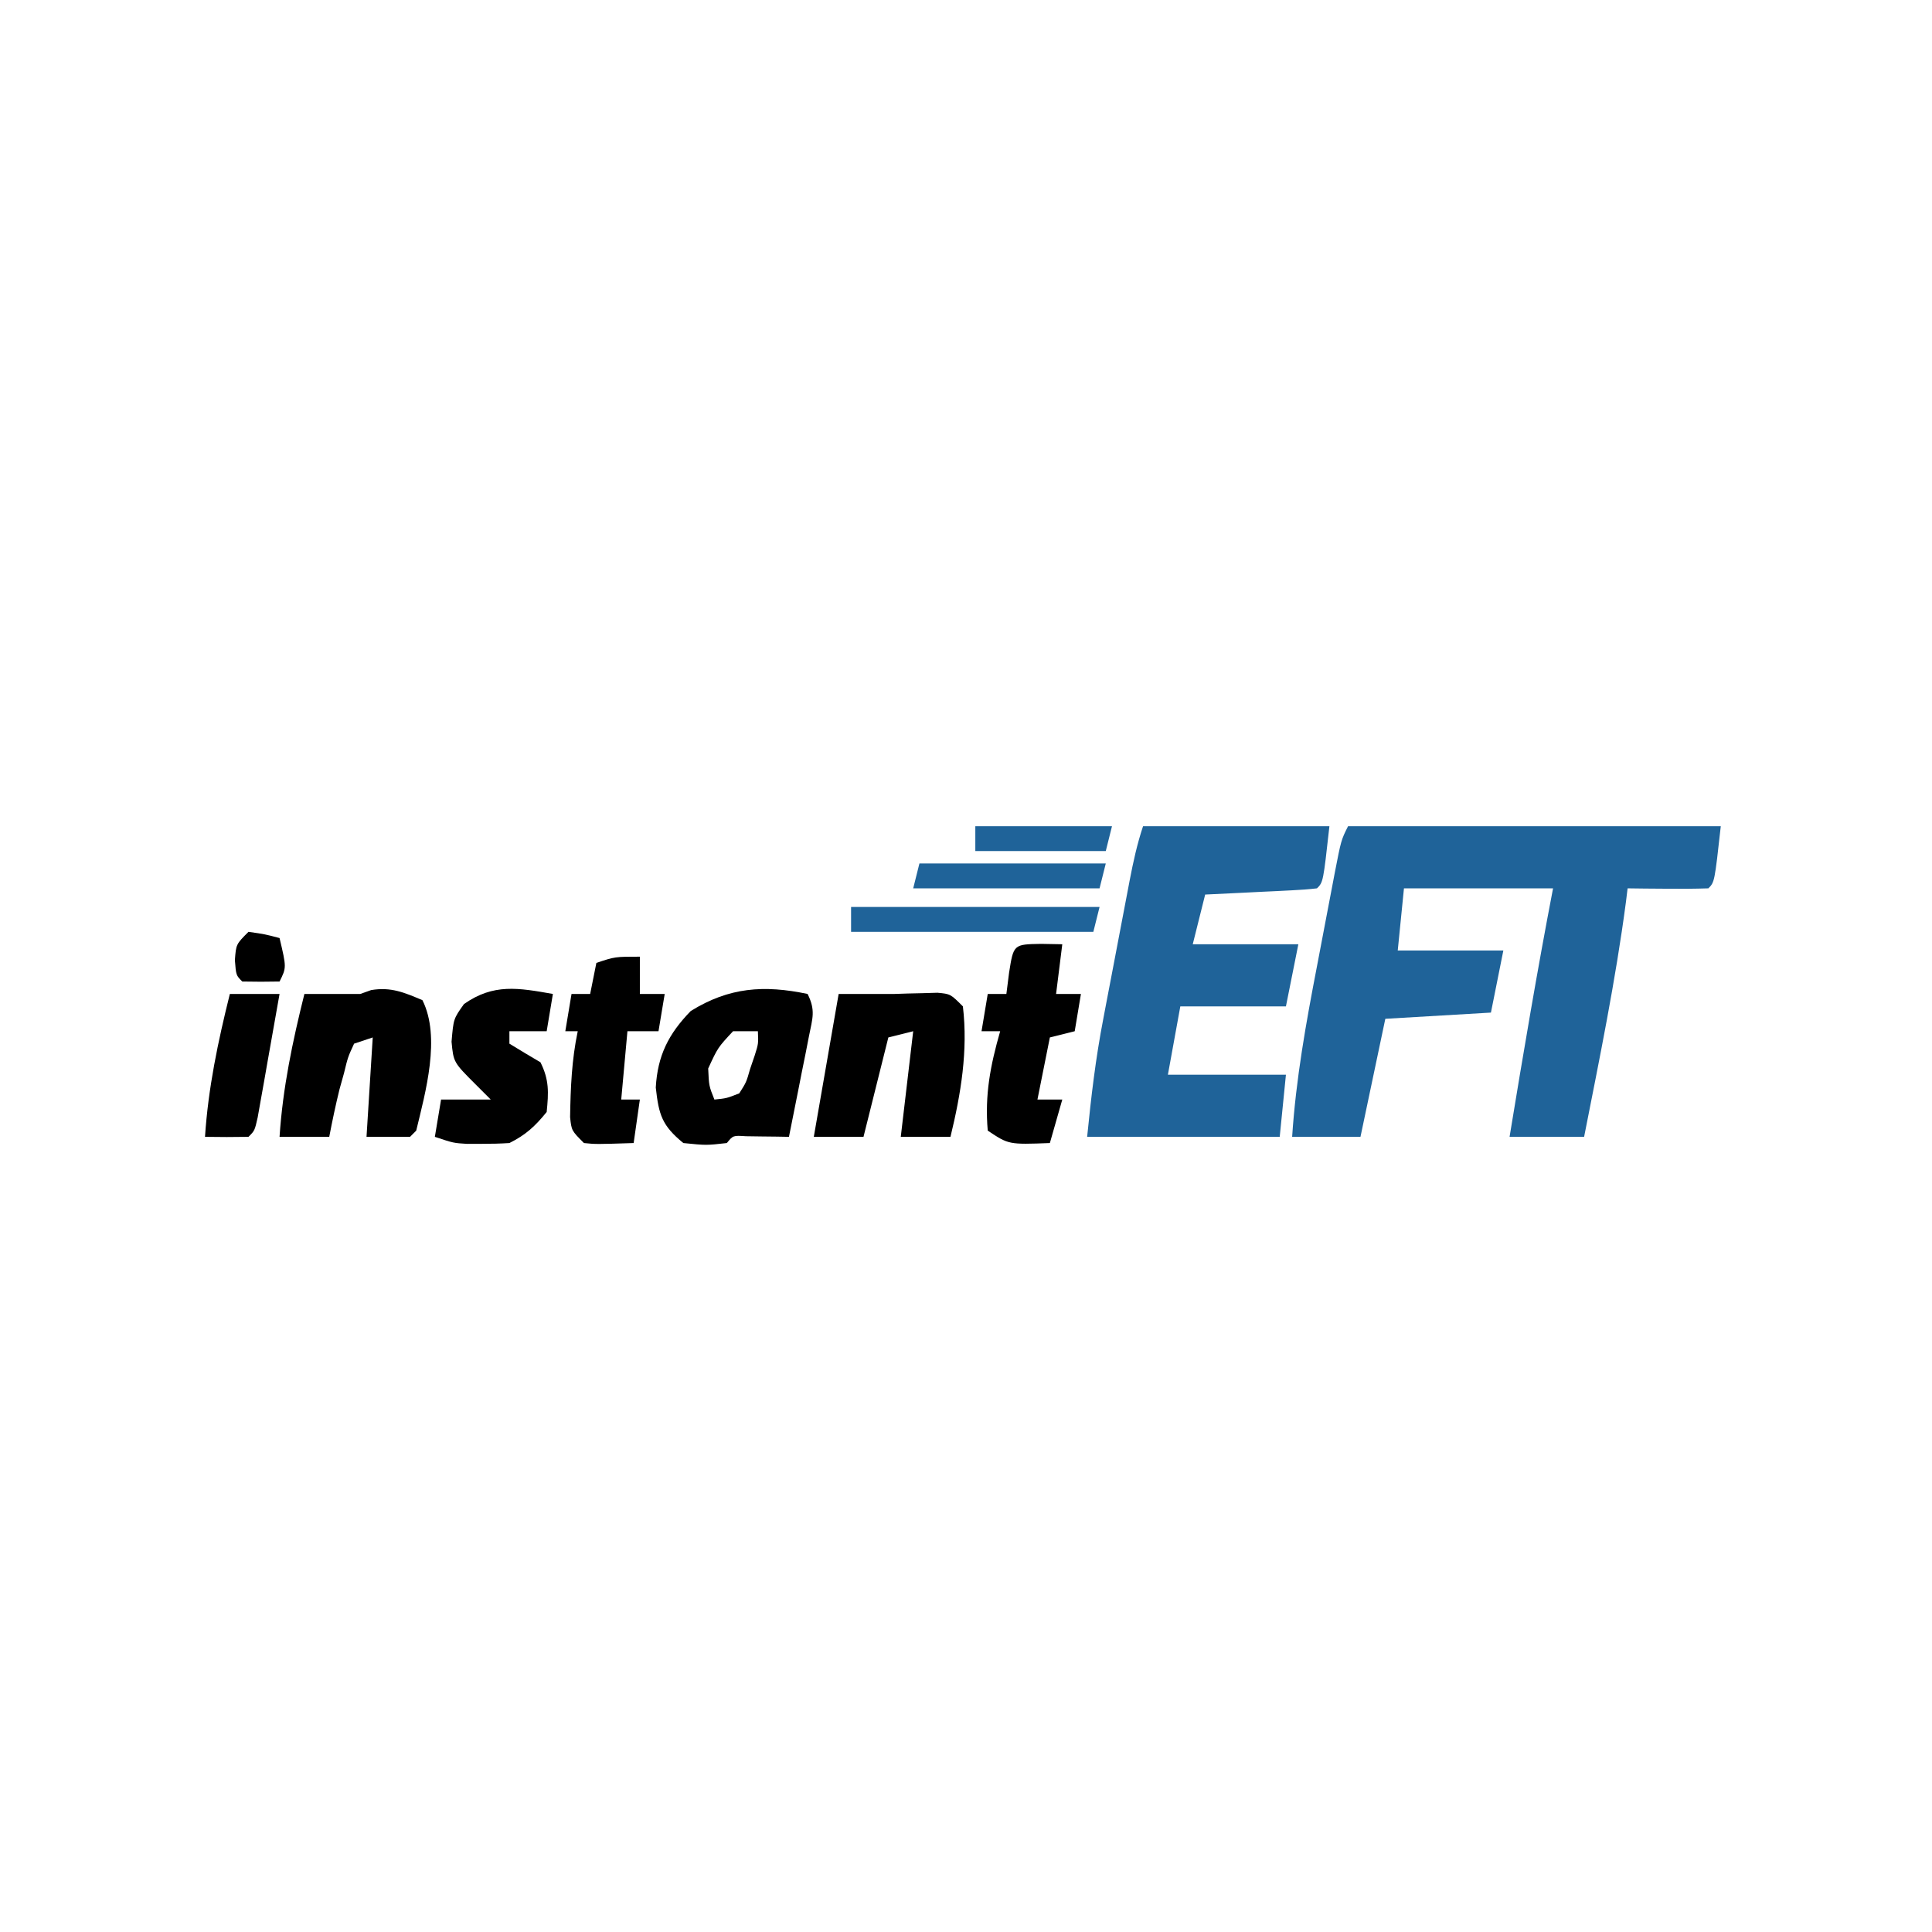 <?xml version="1.0" encoding="UTF-8"?>
<svg version="1.1" xmlns="http://www.w3.org/2000/svg" width="311" height="311">
<path d="M0 0 C19.8 0 39.6 0 60 0 C59 9 59 9 58 10 C55.814 10.073 53.625 10.084 51.438 10.062 C49.641 10.049 49.641 10.049 47.809 10.035 C46.882 10.024 45.955 10.012 45 10 C44.914 10.709 44.827 11.418 44.738 12.148 C43.06 24.867 40.479 37.418 38 50 C34.04 50 30.08 50 26 50 C28.194 36.637 30.443 23.298 33 10 C25.08 10 17.16 10 9 10 C8.67 13.3 8.34 16.6 8 20 C13.61 20 19.22 20 25 20 C24.34 23.3 23.68 26.6 23 30 C14.585 30.495 14.585 30.495 6 31 C4.68 37.27 3.36 43.54 2 50 C-1.63 50 -5.26 50 -9 50 C-8.391 40.666 -6.759 31.64 -4.989 22.472 C-4.495 19.913 -4.011 17.352 -3.527 14.791 C-3.217 13.161 -2.905 11.532 -2.594 9.902 C-2.449 9.138 -2.304 8.373 -2.155 7.586 C-1.116 2.232 -1.116 2.232 0 0 Z " fill="#1F6399" transform="translate(217,133)"/>
<path d="M0 0 C9.9 0 19.8 0 30 0 C29 9 29 9 28 10 C26.66 10.156 25.312 10.25 23.965 10.316 C23.156 10.358 22.347 10.4 21.514 10.443 C20.238 10.502 20.238 10.502 18.938 10.562 C17.656 10.627 17.656 10.627 16.35 10.693 C14.233 10.8 12.117 10.9 10 11 C9.34 13.64 8.68 16.28 8 19 C13.61 19 19.22 19 25 19 C24.34 22.3 23.68 25.6 23 29 C17.39 29 11.78 29 6 29 C5.34 32.63 4.68 36.26 4 40 C10.27 40 16.54 40 23 40 C22.67 43.3 22.34 46.6 22 50 C11.77 50 1.54 50 -9 50 C-8.354 43.545 -7.632 37.366 -6.406 31.035 C-6.255 30.235 -6.103 29.435 -5.947 28.611 C-5.63 26.941 -5.31 25.271 -4.989 23.602 C-4.497 21.045 -4.011 18.487 -3.527 15.928 C-3.217 14.297 -2.905 12.666 -2.594 11.035 C-2.449 10.273 -2.304 9.51 -2.155 8.725 C-1.578 5.739 -0.963 2.888 0 0 Z " fill="#1F6399" transform="translate(184,133)"/>
<path d="M0 0 C1.322 2.644 0.795 3.908 0.223 6.789 C0.039 7.73 -0.145 8.671 -0.334 9.641 C-0.533 10.625 -0.732 11.61 -0.938 12.625 C-1.133 13.618 -1.328 14.61 -1.529 15.633 C-2.014 18.09 -2.504 20.545 -3 23 C-3.957 22.983 -3.957 22.983 -4.934 22.965 C-5.76 22.956 -6.586 22.947 -7.438 22.938 C-8.261 22.926 -9.085 22.914 -9.934 22.902 C-11.992 22.767 -11.992 22.767 -13 24 C-16.312 24.375 -16.312 24.375 -20 24 C-23.439 21.178 -23.946 19.49 -24.438 15.062 C-24.148 9.932 -22.399 6.439 -18.812 2.75 C-12.657 -1.08 -7.011 -1.476 0 0 Z M-12 6 C-14.448 8.631 -14.448 8.631 -16 12 C-15.878 14.796 -15.878 14.796 -15 17 C-13.04 16.802 -13.04 16.802 -11 16 C-9.867 14.223 -9.867 14.223 -9.25 12.062 C-8.886 10.997 -8.886 10.997 -8.516 9.91 C-7.913 8.008 -7.913 8.008 -8 6 C-9.32 6 -10.64 6 -12 6 Z " fill="#000000" transform="translate(130,160)"/>
<path d="M0 0 C2.987 5.974 0.488 14.822 -1 21 C-1.33 21.33 -1.66 21.66 -2 22 C-4.31 22 -6.62 22 -9 22 C-8.67 16.72 -8.34 11.44 -8 6 C-8.99 6.33 -9.98 6.66 -11 7 C-11.996 9.158 -11.996 9.158 -12.625 11.75 C-12.985 13.042 -12.985 13.042 -13.352 14.359 C-13.974 16.896 -14.511 19.435 -15 22 C-17.64 22 -20.28 22 -23 22 C-22.484 14.118 -20.908 6.655 -19 -1 C-16 -1 -13 -1 -10 -1 C-9.422 -1.206 -8.845 -1.413 -8.25 -1.625 C-5.063 -2.156 -2.936 -1.24 0 0 Z " fill="#000000" transform="translate(68,161)"/>
<path d="M0 0 C3 0 6 0 9 0 C10.036 -0.035 10.036 -0.035 11.094 -0.07 C11.888 -0.088 12.682 -0.106 13.5 -0.125 C14.294 -0.148 15.088 -0.171 15.906 -0.195 C18 0 18 0 20 2 C20.842 9.13 19.681 16.083 18 23 C15.36 23 12.72 23 10 23 C10.66 17.39 11.32 11.78 12 6 C10.68 6.33 9.36 6.66 8 7 C6.68 12.28 5.36 17.56 4 23 C1.36 23 -1.28 23 -4 23 C-2.68 15.41 -1.36 7.82 0 0 Z " fill="#000000" transform="translate(135,160)"/>
<path d="M0 0 C1.134 0.021 2.269 0.041 3.438 0.062 C3.107 2.703 2.777 5.343 2.438 8.062 C3.757 8.062 5.077 8.062 6.438 8.062 C6.107 10.043 5.777 12.023 5.438 14.062 C4.117 14.393 2.797 14.723 1.438 15.062 C0.777 18.363 0.117 21.663 -0.562 25.062 C0.757 25.062 2.078 25.062 3.438 25.062 C2.777 27.372 2.118 29.683 1.438 32.062 C-5.188 32.312 -5.188 32.312 -8.562 30.062 C-9.059 24.302 -8.143 19.594 -6.562 14.062 C-7.553 14.062 -8.543 14.062 -9.562 14.062 C-9.232 12.082 -8.902 10.102 -8.562 8.062 C-7.572 8.062 -6.582 8.062 -5.562 8.062 C-5.418 6.928 -5.274 5.794 -5.125 4.625 C-4.407 0.077 -4.407 0.077 0 0 Z " fill="#000000" transform="translate(167.562,151.938)"/>
<path d="M0 0 C-0.33 1.98 -0.66 3.96 -1 6 C-2.98 6 -4.96 6 -7 6 C-7 6.66 -7 7.32 -7 8 C-5.345 9.019 -3.677 10.018 -2 11 C-0.58 13.841 -0.685 15.855 -1 19 C-2.867 21.303 -4.356 22.678 -7 24 C-8.477 24.095 -9.958 24.13 -11.438 24.125 C-12.611 24.129 -12.611 24.129 -13.809 24.133 C-16 24 -16 24 -19 23 C-18.67 21.02 -18.34 19.04 -18 17 C-15.36 17 -12.72 17 -10 17 C-10.804 16.196 -11.609 15.391 -12.438 14.562 C-16 11 -16 11 -16.312 7.688 C-16 4 -16 4 -14.312 1.625 C-9.555 -1.718 -5.558 -0.981 0 0 Z " fill="#000000" transform="translate(89,160)"/>
<path d="M0 0 C0 1.98 0 3.96 0 6 C1.32 6 2.64 6 4 6 C3.67 7.98 3.34 9.96 3 12 C1.35 12 -0.3 12 -2 12 C-2.33 15.63 -2.66 19.26 -3 23 C-2.01 23 -1.02 23 0 23 C-0.33 25.31 -0.66 27.62 -1 30 C-7.055 30.195 -7.055 30.195 -9 30 C-11 28 -11 28 -11.23 25.828 C-11.152 21.12 -10.975 16.629 -10 12 C-10.66 12 -11.32 12 -12 12 C-11.67 10.02 -11.34 8.04 -11 6 C-10.01 6 -9.02 6 -8 6 C-7.67 4.35 -7.34 2.7 -7 1 C-4 0 -4 0 0 0 Z " fill="#000000" transform="translate(103,154)"/>
<path d="M0 0 C2.64 0 5.28 0 8 0 C7.361 3.647 6.712 7.292 6.062 10.938 C5.88 11.978 5.698 13.019 5.51 14.092 C5.333 15.081 5.155 16.071 4.973 17.09 C4.81 18.006 4.648 18.923 4.481 19.867 C4 22 4 22 3 23 C0.667 23.041 -1.667 23.042 -4 23 C-3.484 15.118 -1.908 7.655 0 0 Z " fill="#000000" transform="translate(37,160)"/>
<path d="M0 0 C13.2 0 26.4 0 40 0 C39.67 1.32 39.34 2.64 39 4 C26.13 4 13.26 4 0 4 C0 2.68 0 1.36 0 0 Z " fill="#1F6399" transform="translate(137,146)"/>
<path d="M0 0 C9.9 0 19.8 0 30 0 C29.67 1.32 29.34 2.64 29 4 C19.1 4 9.2 4 -1 4 C-0.67 2.68 -0.34 1.36 0 0 Z " fill="#1F6399" transform="translate(148,139)"/>
<path d="M0 0 C7.26 0 14.52 0 22 0 C21.67 1.32 21.34 2.64 21 4 C14.07 4 7.14 4 0 4 C0 2.68 0 1.36 0 0 Z " fill="#1F6399" transform="translate(157,133)"/>
<path d="M0 0 C2.625 0.375 2.625 0.375 5 1 C6.125 5.75 6.125 5.75 5 8 C3 8.043 1 8.041 -1 8 C-2 7 -2 7 -2.188 4.562 C-2 2 -2 2 0 0 Z " fill="#000000" transform="translate(40,150)"/>
</svg>
